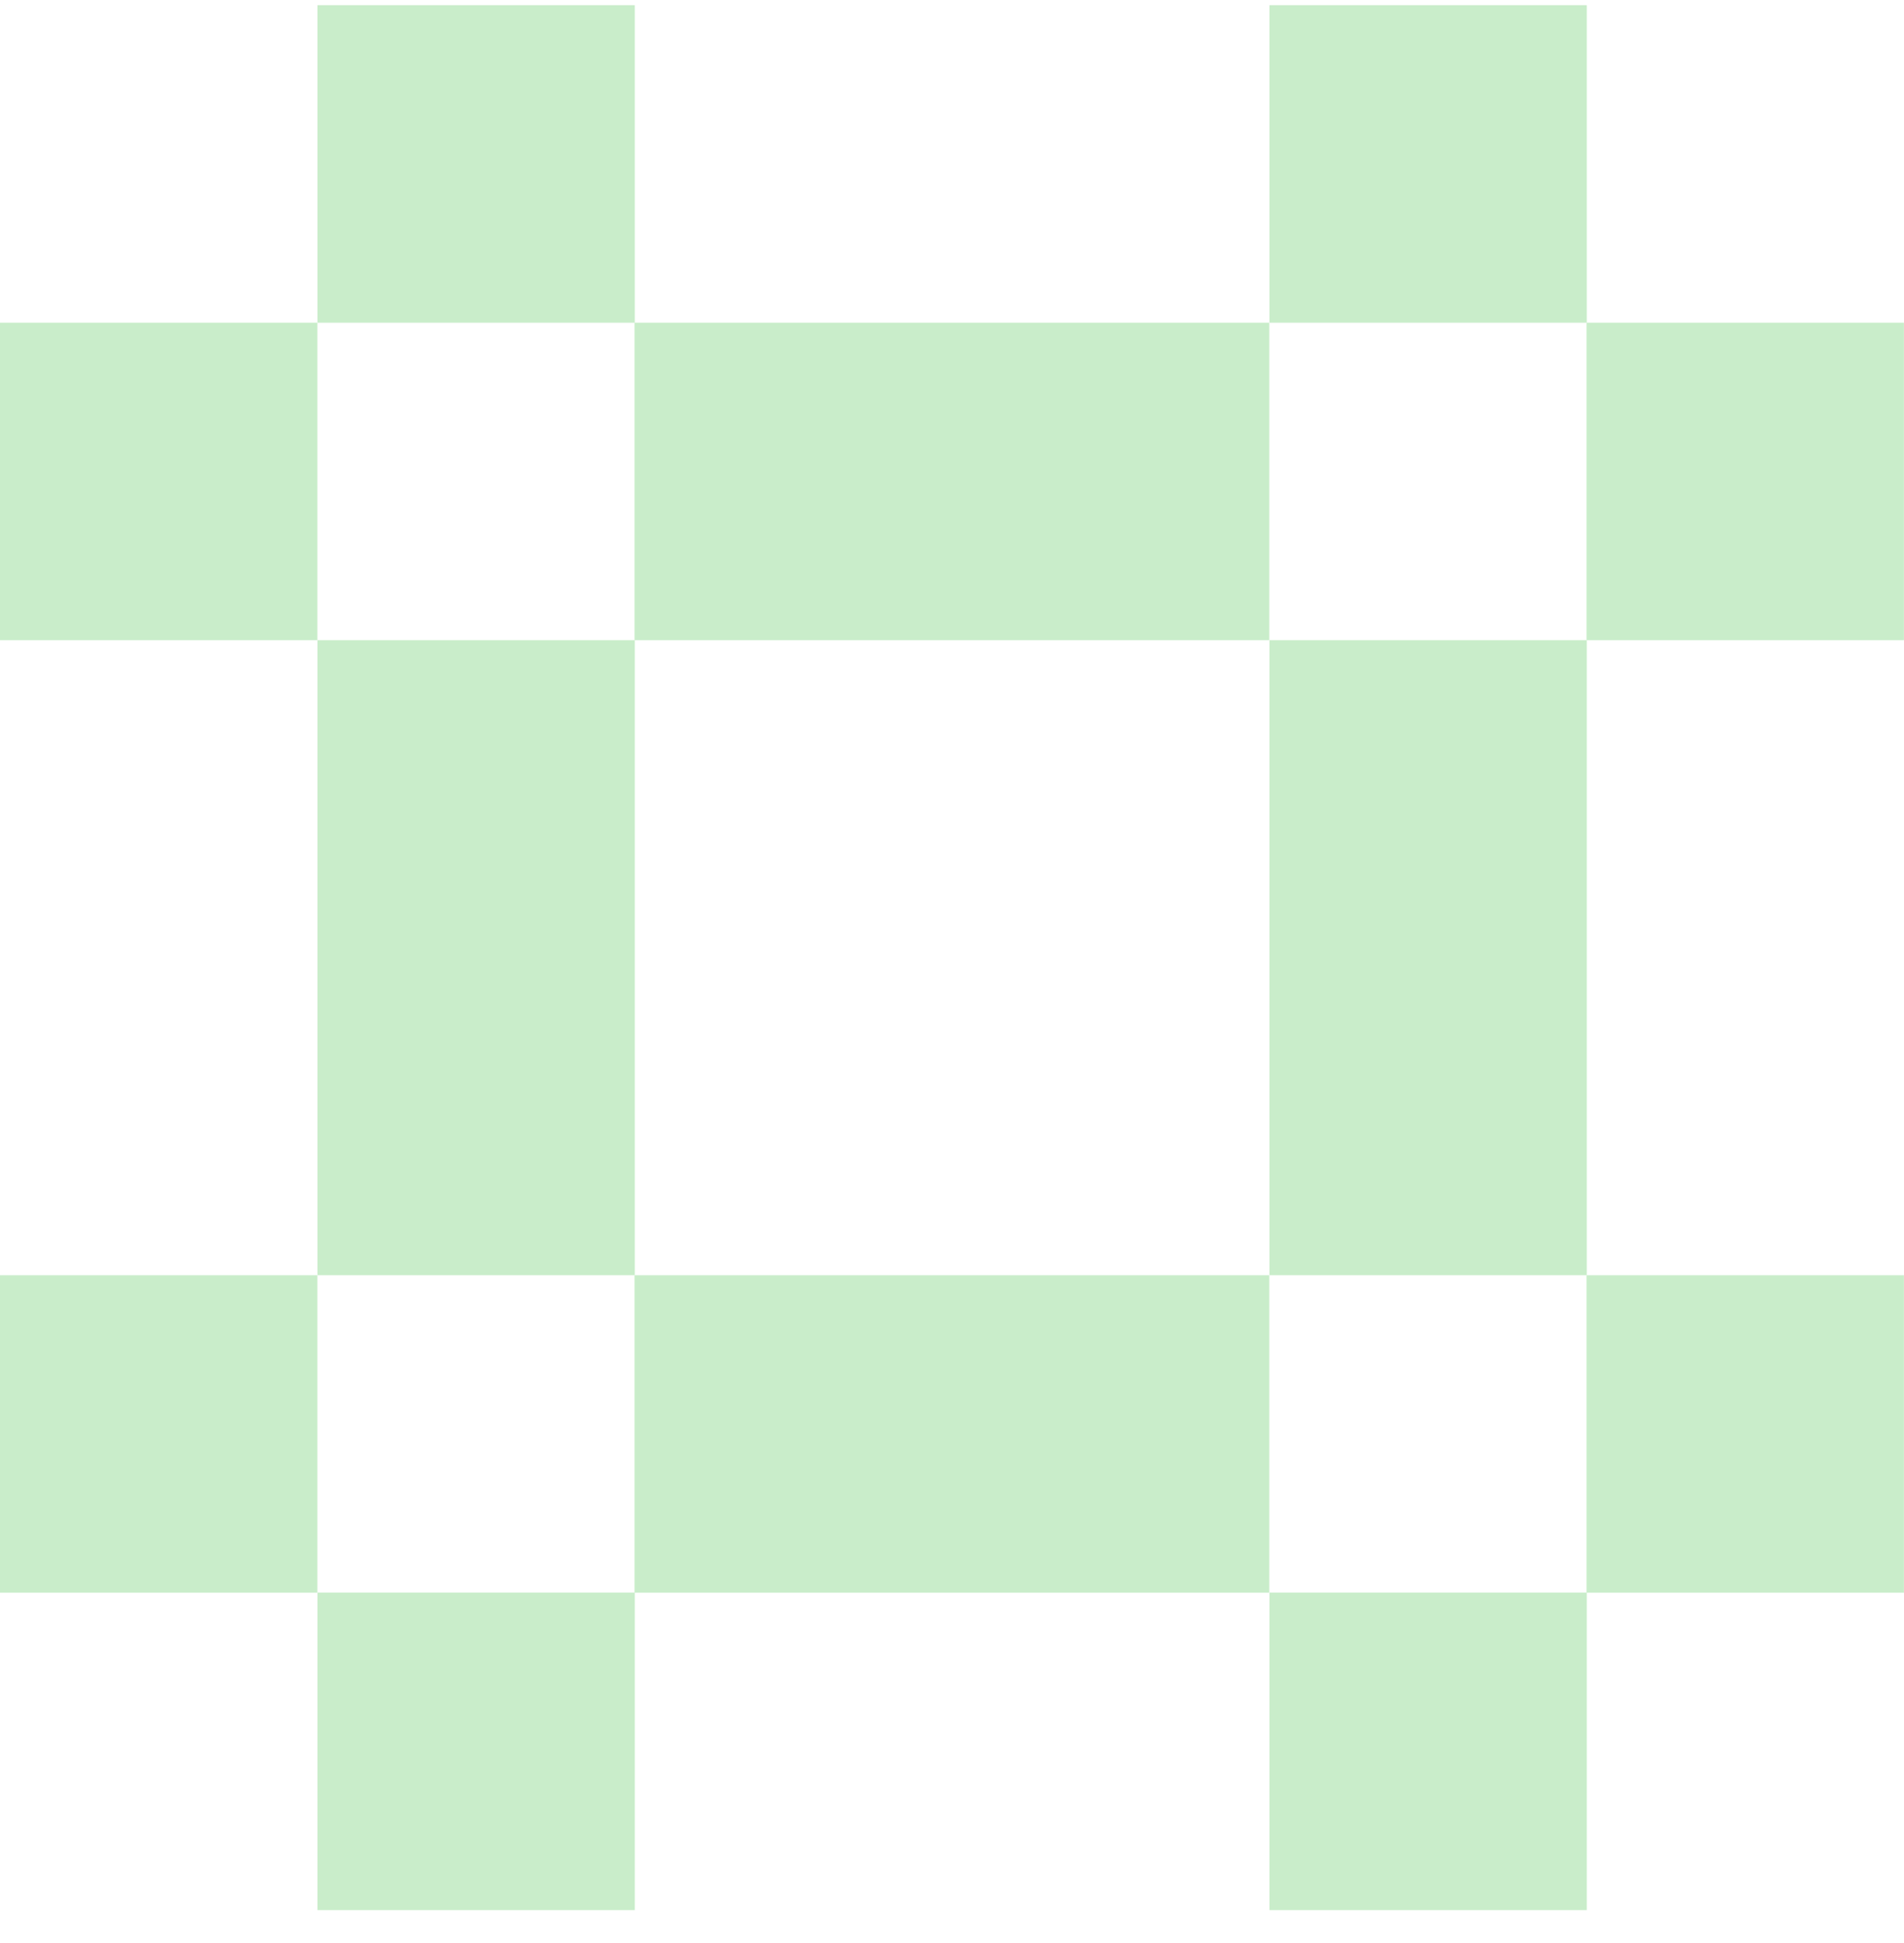 <svg width="50" height="51" viewBox="0 0 50 51" fill="none" xmlns="http://www.w3.org/2000/svg">
<g clip-path="url(#clip0_964_8587)">
<path d="M16.67 0.136H8.336V8.47H16.67V0.136Z" fill="#C9EDCA"/>
<path d="M16.67 16.804H8.336V33.472H16.67V16.804Z" fill="#C9EDCA"/>
<path d="M16.67 41.802H8.336V50.136H16.67V41.802Z" fill="#C9EDCA"/>
<path d="M41.67 0.136H33.336V8.47H41.67V0.136Z" fill="#C9EDCA"/>
<path d="M41.67 16.804H33.336V33.472H41.67V16.804Z" fill="#C9EDCA"/>
<path d="M41.67 41.802H33.336V50.136H41.67V41.802Z" fill="#C9EDCA"/>
<path d="M8.334 8.47H0V16.804H8.334V8.47Z" fill="#C9EDCA"/>
<path d="M33.332 8.47H16.664V16.804H33.332V8.47Z" fill="#C9EDCA"/>
<path d="M49.998 8.47H41.664V16.804H49.998V8.47Z" fill="#C9EDCA"/>
<path d="M8.334 33.472H0V41.806H8.334V33.472Z" fill="#C9EDCA"/>
<path d="M33.332 33.472H16.664V41.806H33.332V33.472Z" fill="#C9EDCA"/>
<path d="M49.998 33.472H41.664V41.806H49.998V33.472Z" fill="#C9EDCA"/>
</g>
<defs>
<clipPath id="clip0_964_8587">
<rect width="50" height="50" fill="white" transform="translate(0 0.136)"/>
</clipPath>
</defs>
</svg>

